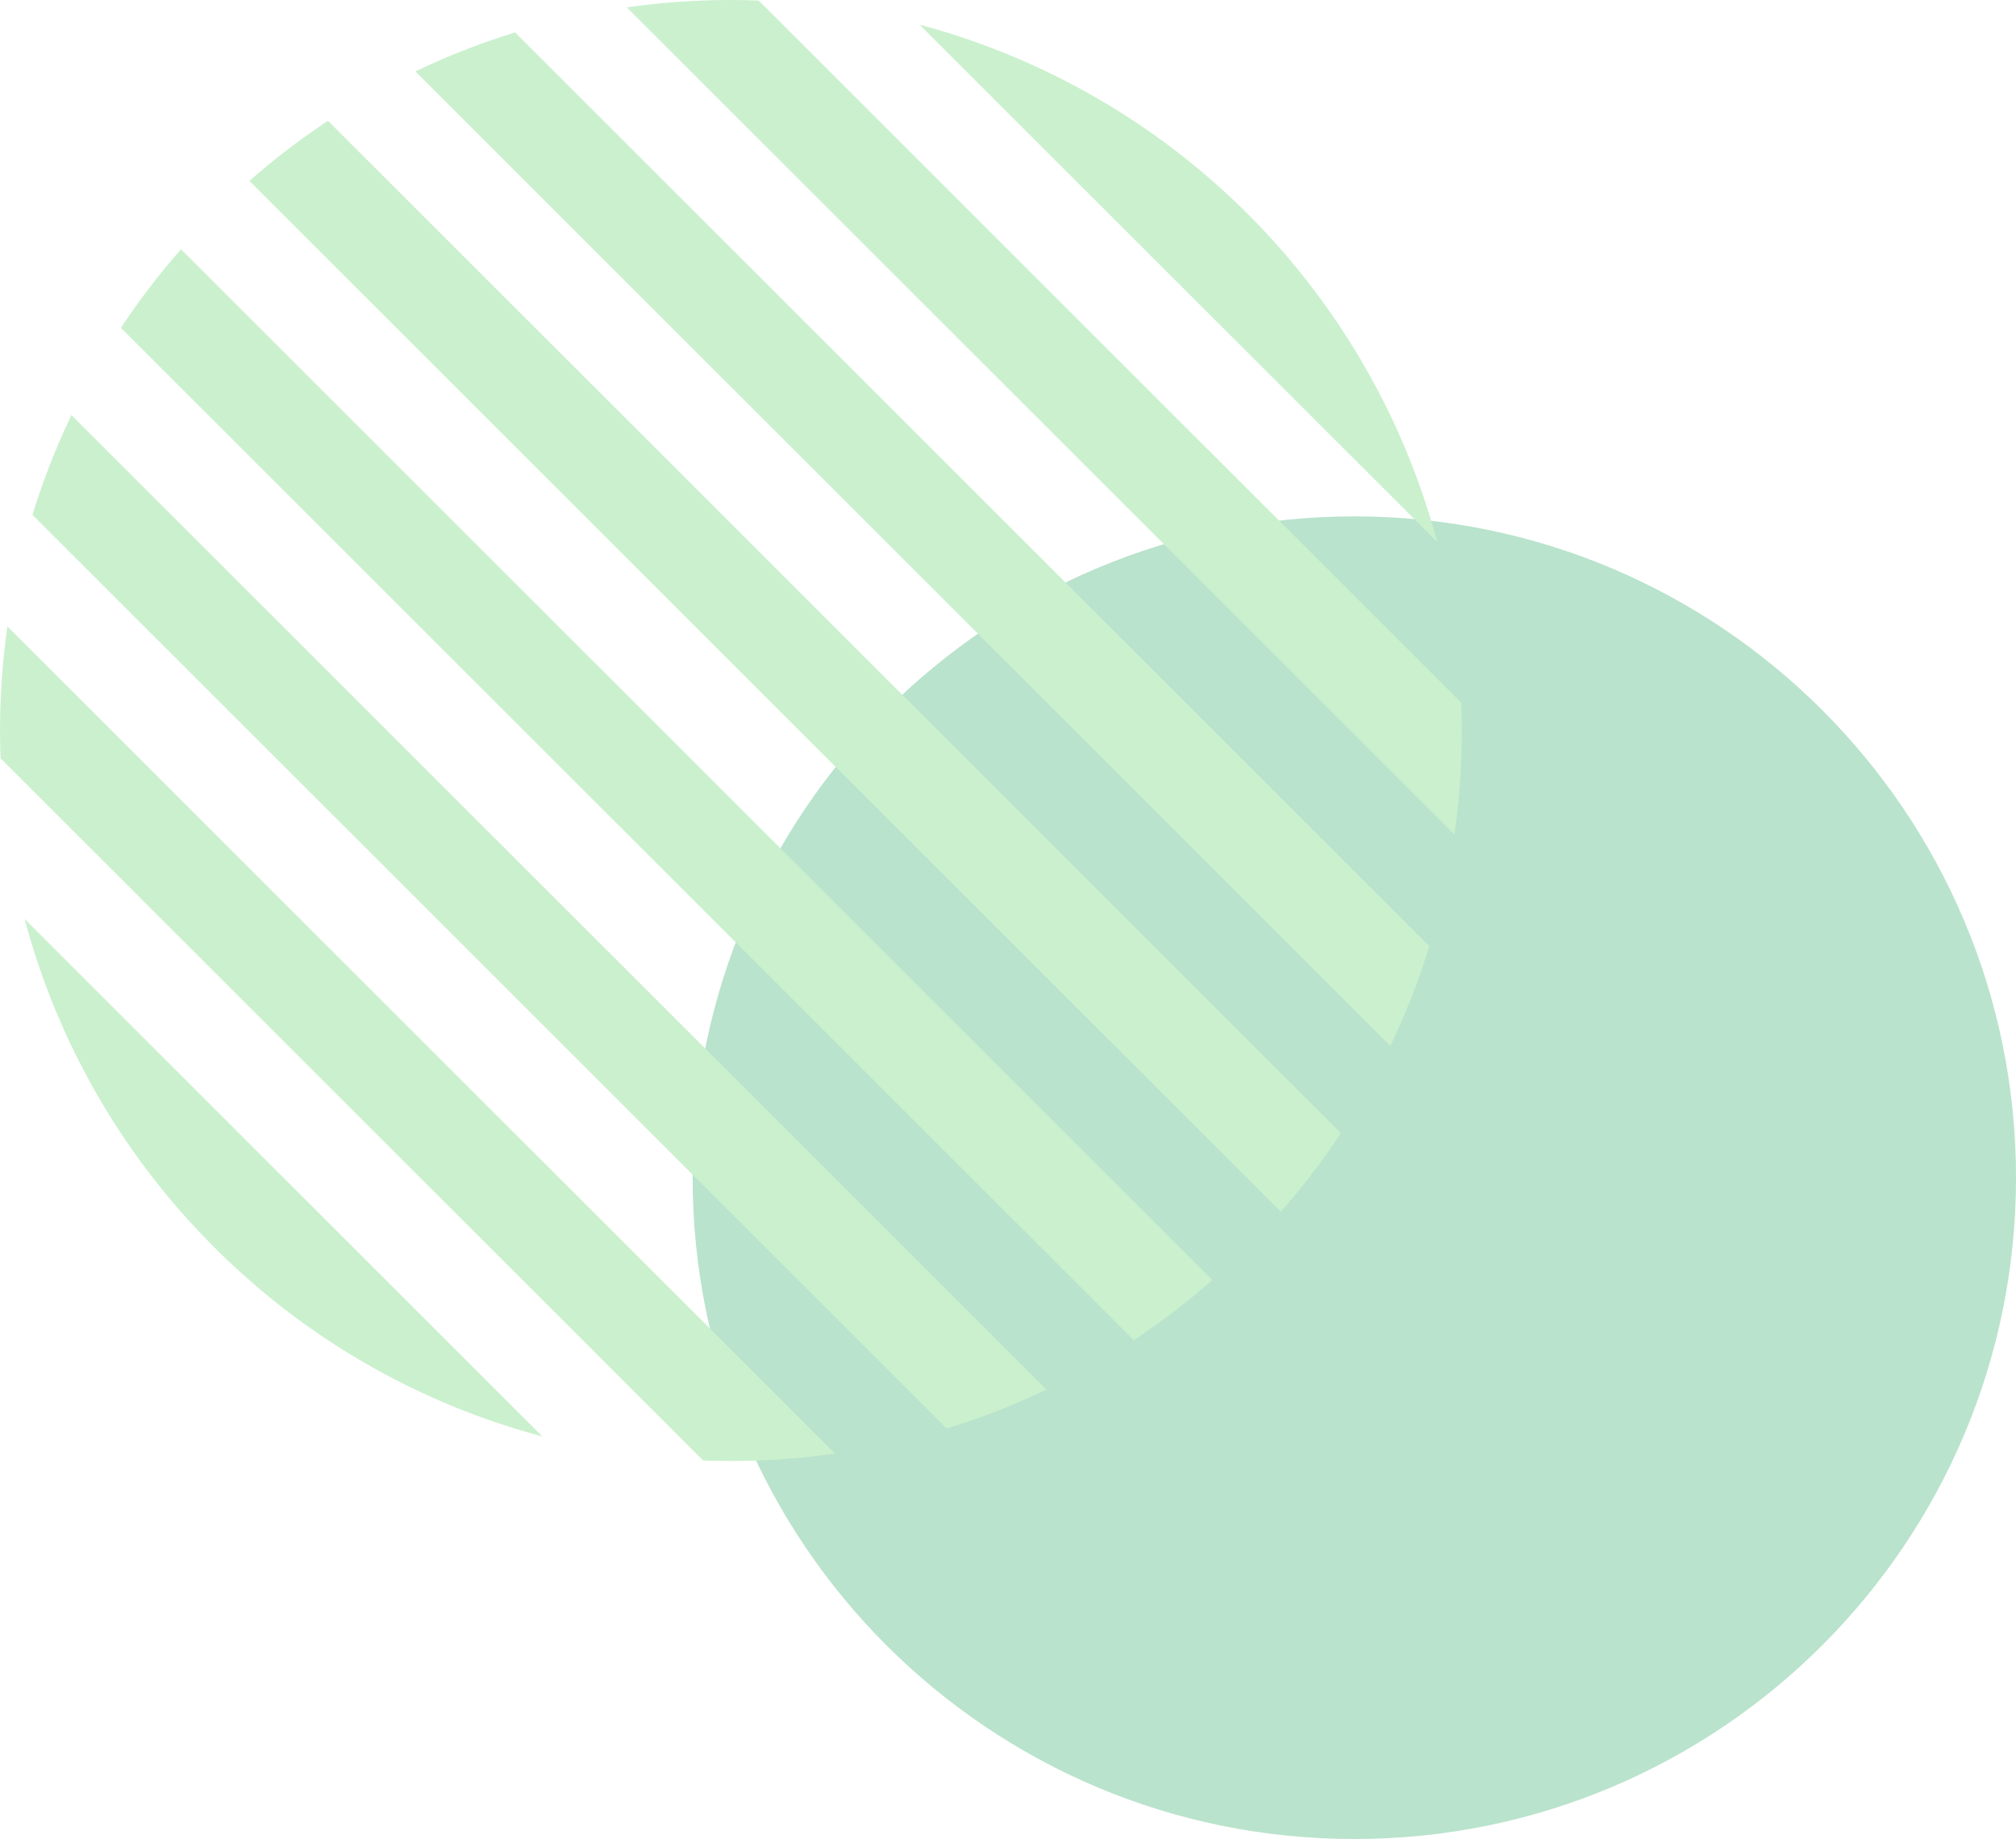 <svg xmlns="http://www.w3.org/2000/svg" width="500" height="456" viewBox="0 0 500 456">
  <defs>
    <style>
      .cls-1 {
        opacity: 0.3;
      }

      .cls-2 {
        fill: #14a053;
      }

      .cls-2, .cls-3 {
        fill-rule: evenodd;
      }

      .cls-3 {
        fill: #50cd5a;
      }
    </style>
  </defs>
  <g id="shape__hygienist03.svg" class="cls-1">
    <path id="シェイプ_1033" data-name="シェイプ 1033" class="cls-2" d="M639,7308.02c0-90.56-73.474-163.98-164.109-163.98s-164.11,73.42-164.11,163.98S384.255,7472,474.891,7472,639,7398.58,639,7308.02Z" transform="translate(-139 -7016)"/>
    <path id="シェイプ_1033-2" data-name="シェイプ 1033" class="cls-3" d="M495.439,7150.38L367.064,7022.11A181.386,181.386,0,0,1,495.439,7150.38Zm4.278,72.55-205.264-205.1a181.873,181.873,0,0,1,32.722-1.69l174.239,174.1A182,182,0,0,1,499.717,7222.93Zm-15.886,52.41L242.008,7033.71a180.992,180.992,0,0,1,24.747-9.67L493.5,7250.61A180.538,180.538,0,0,1,483.831,7275.34Zm-27.178,41.12-255.8-255.6a181,181,0,0,1,19.5-14.9l251.22,251.02A182.107,182.107,0,0,1,456.653,7316.46ZM420.2,7348.31l-251.22-251.02a179.989,179.989,0,0,1,14.918-19.48L439.7,7333.4A181.3,181.3,0,0,1,420.2,7348.31Zm-46.4,21.91L147.047,7143.66a179.915,179.915,0,0,1,9.671-24.73l241.823,241.63A179.717,179.717,0,0,1,373.793,7370.22Zm-60.419,7.91-174.239-174.1a181.968,181.968,0,0,1,1.7-32.7L346.1,7376.43A182.79,182.79,0,0,1,313.374,7378.13Zm-121.286-52.91a180.26,180.26,0,0,1-46.978-81.34l128.374,128.28A180.481,180.481,0,0,1,192.088,7325.22Z" transform="translate(-139 -7016)"/>
  </g>
</svg>
